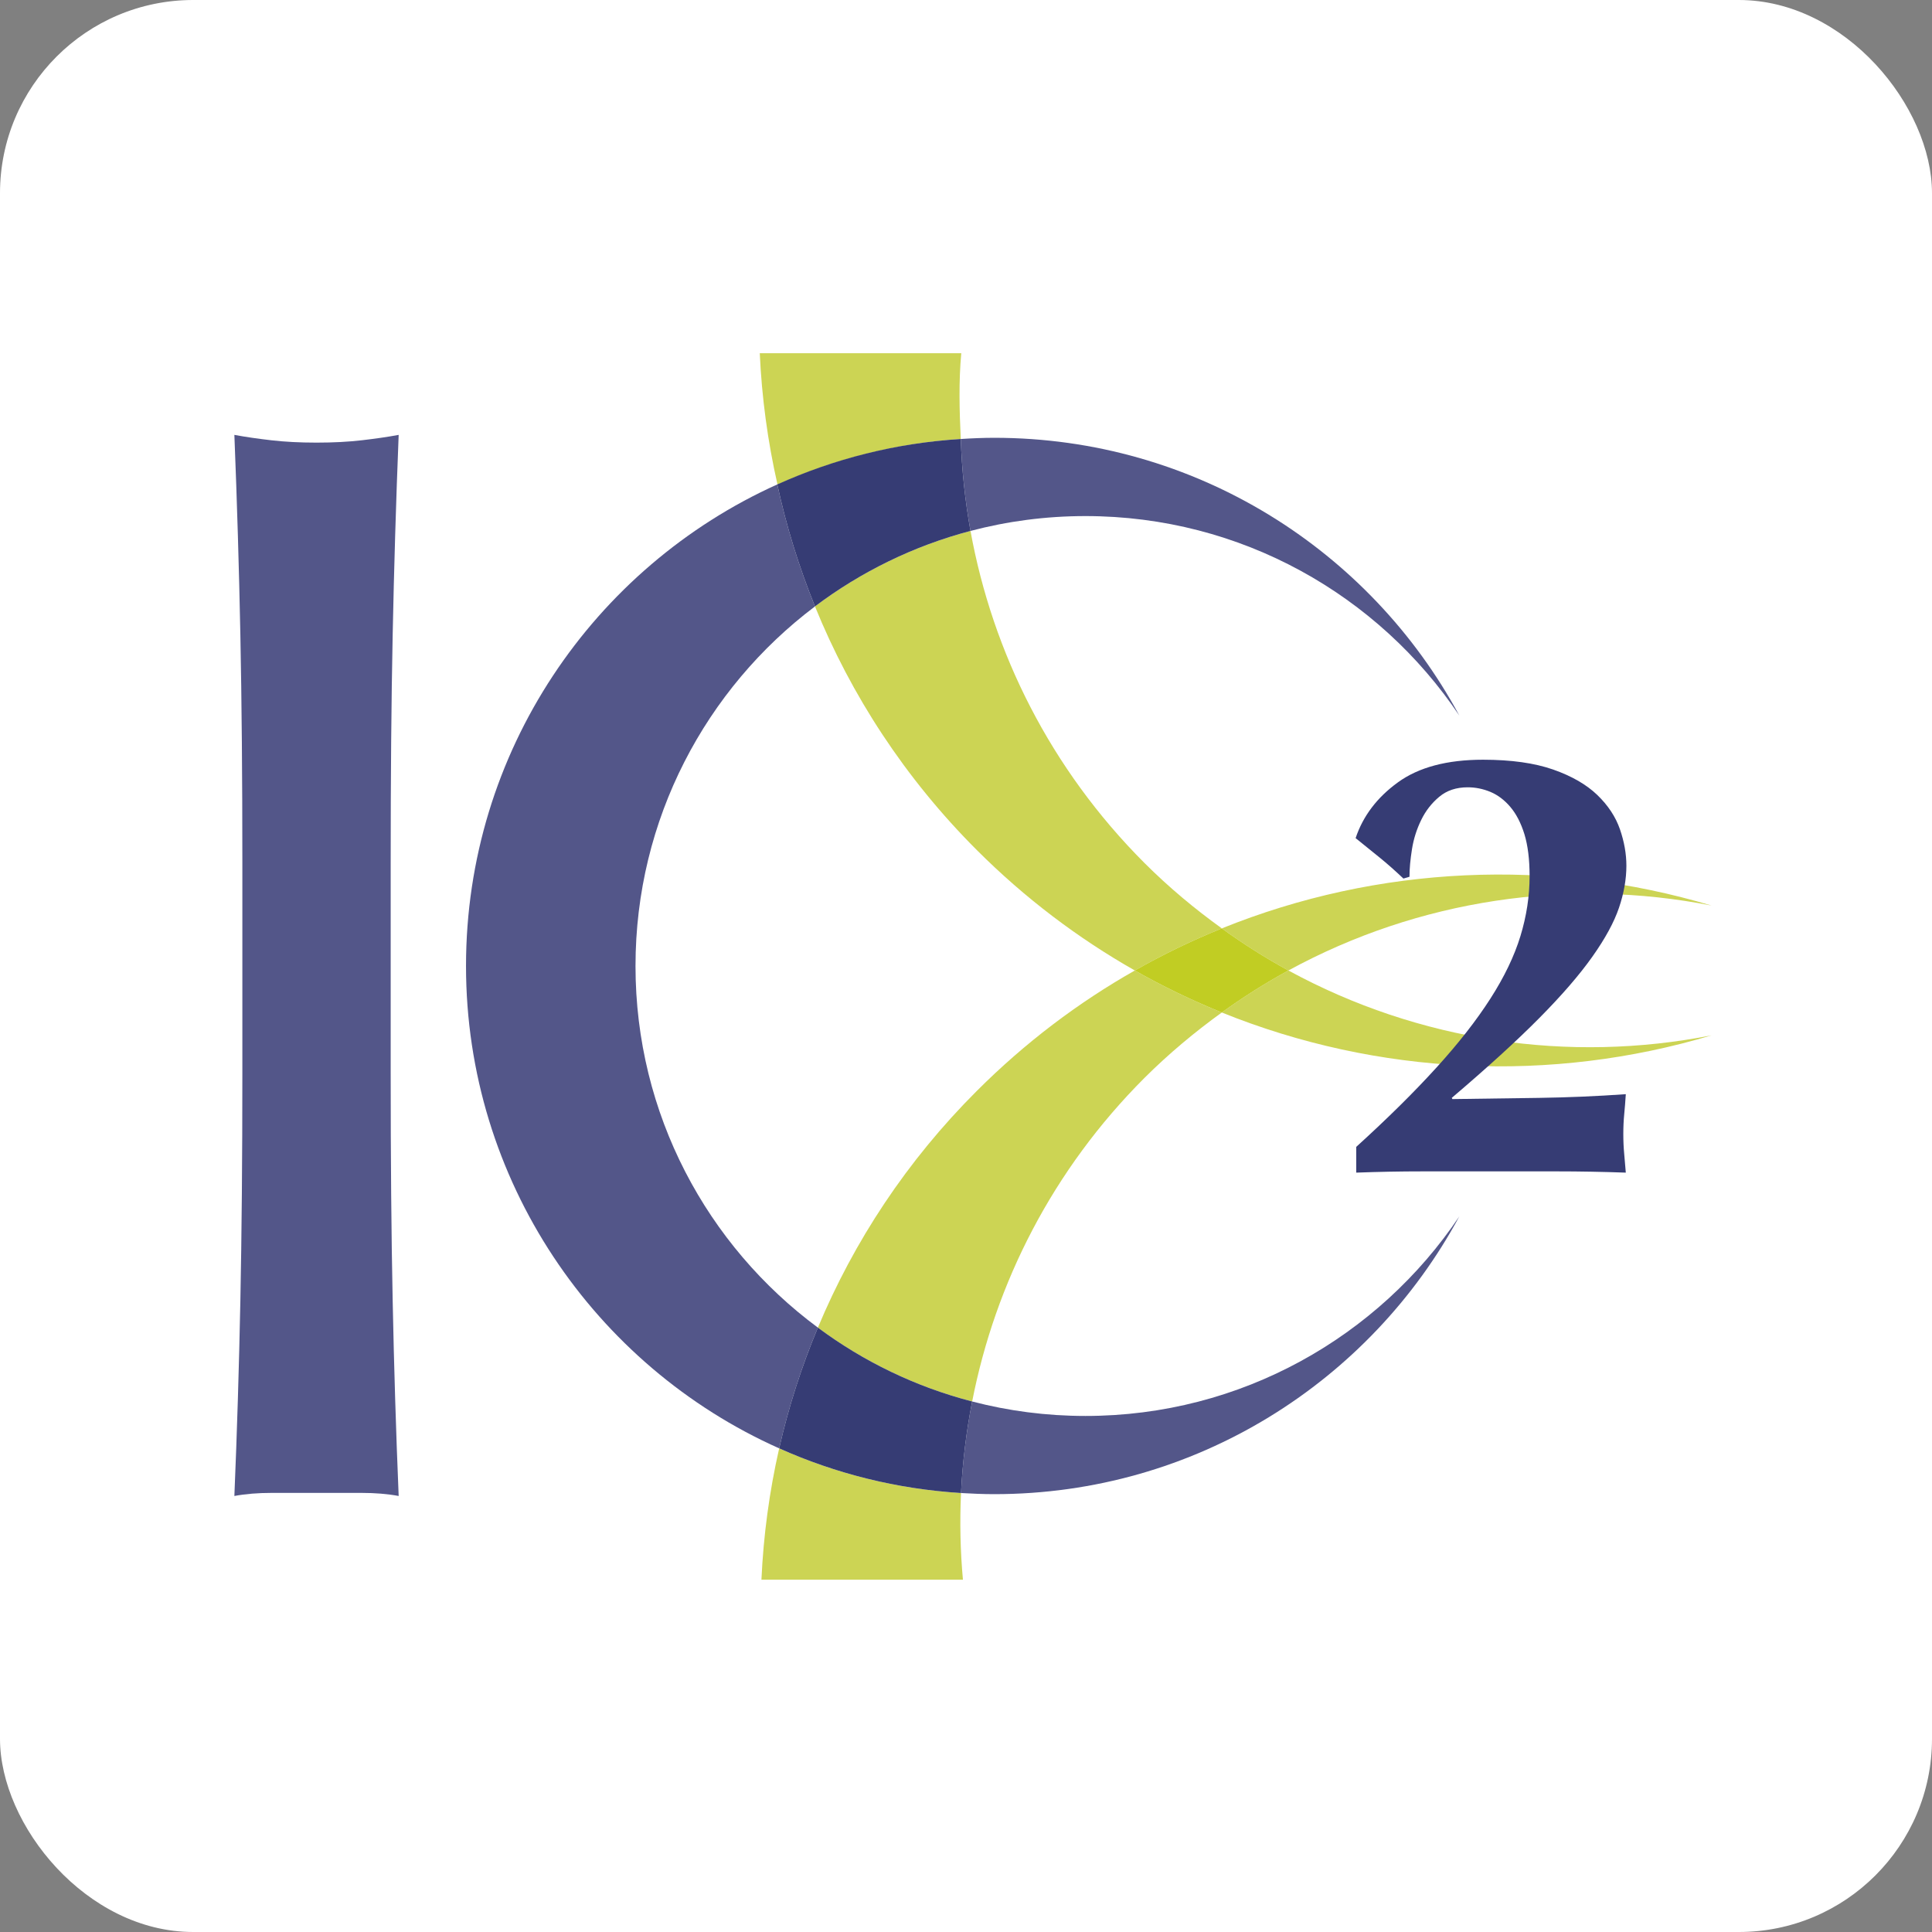 <svg xmlns="http://www.w3.org/2000/svg" version="1.1" xmlns:xlink="http://www.w3.org/1999/xlink" width="1000" height="1000"><rect width="100%" height="100%" fill="#808080" stroke="none"/><g clip-path="url(#SvgjsClipPath1084)"><rect width="1000" height="1000" fill="#ffffff"></rect><g transform="matrix(1.6,0,0,1.6,100,100)"><svg xmlns="http://www.w3.org/2000/svg" version="1.1" xmlns:xlink="http://www.w3.org/1999/xlink" width="500" height="500"><svg id="Layer_1" xmlns="http://www.w3.org/2000/svg" version="1.1" viewBox="0 0 500 500">
  <!-- Generator: Adobe Illustrator 29.6.0, SVG Export Plug-In . SVG Version: 2.1.1 Build 207)  -->
  <path d="M248.308,79.516c-20.857,1.292-41.119,6.621-59.285,14.748-3.182-14-5.092-28.23-5.739-42.497h65.186c-.849,9.323-.599,18.401-.161,27.75Z" fill="#ccd454"></path>
  <path d="M304.619,251.45c-18.299-10.388-35.51-23.345-51.104-38.94-23.266-23.252-40.717-50.161-52.37-78.835-35.252,26.573-58.059,68.784-58.059,116.321,0,47.957,23.209,90.478,59.001,116.984,11.626-27.825,28.742-53.941,51.428-76.587,15.594-15.595,32.805-28.579,51.104-38.944Z" fill="none"></path>
  <path d="M259.113,420.858c65.056,0,121.624-36.372,150.473-89.856-26.105,38.897-70.534,64.558-120.939,64.558-12.661,0-24.948-1.623-36.653-4.681-1.911,9.785-3.12,19.698-3.604,29.615,3.55.202,7.13.364,10.723.364Z" fill="#535689"></path>
  <path d="M143.086,249.997c0-47.537,22.807-89.748,58.059-116.321-5.207-12.837-9.297-26.052-12.19-39.467-59.351,26.777-100.699,86.438-100.699,155.788s41.591,129.406,101.306,156.045c3.027-13.281,7.185-26.333,12.525-39.061-35.791-26.506-59.001-69.026-59.001-116.984Z" fill="#535689"></path>
  <path d="M288.647,104.45c50.405,0,94.834,25.632,120.939,64.533-28.848-53.486-85.417-89.856-150.473-89.856-3.62,0-7.228.161-10.805.389.335,9.944,1.372,19.9,3.147,29.738,11.882-3.135,24.341-4.804,37.192-4.804Z" fill="#535689"></path>
  <path d="M253.515,212.51c15.594,15.594,32.805,28.552,51.104,38.94,9.109-5.182,18.542-9.727,28.135-13.616-8.733-6.297-17.143-13.283-25.015-21.153-30.408-30.435-49.138-68.098-56.284-107.427-18.458,4.871-35.481,13.254-50.31,24.423,11.653,28.674,29.104,55.582,52.37,78.835Z" fill="#ccd454"></path>
  <path d="M491.189,272.431c-46.109,9.096-94.683,2.031-136.893-20.981-7.402,4.036-14.587,8.563-21.542,13.593,50.513,20.411,106.594,22.915,158.435,7.388Z" fill="#ccd454"></path>
  <path d="M251.455,109.253c-1.775-9.838-2.812-19.793-3.147-29.738-21.045,1.292-41.065,6.445-59.353,14.694,2.893,13.414,6.984,26.629,12.19,39.467,14.829-11.169,31.852-19.551,50.31-24.423Z" fill="#363c74"></path>
  <path d="M491.189,230.446c-51.841-15.513-107.922-13.025-158.435,7.388,6.955,5.03,14.139,9.58,21.542,13.616,42.21-23.037,90.784-30.073,136.893-21.005Z" fill="#ccd454"></path>
  <path d="M248.39,420.493c-20.857-1.291-40.662-6.32-58.828-14.451-3.181,13.994-5.092,28.217-5.739,42.49h65.184c-.846-9.321-1.054-18.683-.616-28.039Z" fill="#ccd454"></path>
  <path d="M253.515,290.394c-22.686,22.646-39.802,48.762-51.428,76.587,14.722,10.954,31.621,19.164,49.907,23.898,7.495-38.333,26.025-74.961,55.745-104.682,7.873-7.845,16.283-14.856,25.015-21.153-9.593-3.889-19.026-8.413-28.135-13.593-18.299,10.365-35.51,23.349-51.104,38.944Z" fill="#ccd454"></path>
  <path d="M251.994,390.878c-18.286-4.734-35.185-12.944-49.907-23.898-5.34,12.729-9.499,25.781-12.525,39.061,18.166,8.131,37.971,13.161,58.828,14.451.484-9.917,1.693-19.83,3.604-29.615Z" fill="#363c74"></path>
  <path d="M332.754,265.043c6.955-5.03,14.139-9.557,21.542-13.593-7.402-4.036-14.587-8.586-21.542-13.616-9.593,3.889-19.026,8.435-28.135,13.616,9.109,5.179,18.542,9.704,28.135,13.593Z" fill="#c1cd23"></path>
  <path d="M15.259,142.891c-.43-21.462-1.075-43.059-1.938-64.707,3.66.686,7.669,1.252,11.988,1.75,4.319.498,9.19.754,14.587.754s10.266-.256,14.585-.754c4.319-.498,8.303-1.064,11.988-1.75-.86,21.647-1.508,43.245-1.938,64.707-.444,21.487-.645,46.059-.645,73.71v67.952c0,27.651.202,52.207.645,73.696.43,21.473,1.077,42.55,1.938,63.198-3.685-.682-7.669-.996-11.988-.996h-29.172c-4.319,0-8.328.314-11.988.996.862-20.648,1.508-41.724,1.938-63.198.43-21.489.645-46.045.645-73.696v-67.952c0-27.651-.215-52.223-.645-73.71Z" fill="#535689"></path>
  <path d="M402.195,282.858c7.146-7.857,12.948-15.284,17.439-22.297,4.495-6.999,7.735-13.74,9.715-20.21,1.977-6.474,2.973-12.948,2.973-19.431,0-5.396-.566-9.93-1.678-13.575-1.131-3.635-2.654-6.568-4.565-8.815-1.91-2.246-4.061-3.862-6.445-4.858-2.379-.982-4.817-1.48-7.332-1.48-3.701,0-6.766,1.023-9.204,3.069-2.461,2.043-4.414,4.559-5.852,7.52-1.453,2.988-2.449,6.123-2.972,9.419-.527,3.323-.81,6.284-.81,8.934l-1.965.577c-2.635-2.501-5.208-4.788-7.736-6.834-2.503-2.046-5.073-4.118-7.724-6.243,2.383-7.13,6.929-13.147,13.669-18.032,6.743-4.897,15.931-7.332,27.546-7.332,9.111,0,16.683,1.077,22.682,3.176,6.03,2.114,10.777,4.858,14.281,8.222,3.496,3.377,5.93,7.063,7.332,11.101,1.387,4.036,2.085,7.952,2.085,11.787,0,4.373-.806,8.894-2.383,13.577-1.585,4.681-4.453,9.969-8.622,15.85-4.159,5.879-9.906,12.531-17.238,19.929-7.32,7.388-16.753,15.972-28.244,25.754l.202.39c9.514-.132,18.854-.254,28.042-.39,9.188-.136,18.528-.525,28.054-1.196-.135,2.26-.321,4.401-.508,6.443-.202,2.046-.298,4.199-.298,6.447s.097,4.425.298,6.539c.186,2.099.372,4.091.508,5.947-7.534-.269-14.951-.405-22.202-.405h-43.606c-7.134,0-14.254.136-21.396.405v-8.328c10.173-9.244,18.823-17.803,25.954-25.661Z" fill="#363c74"></path>
</svg></svg></g></g><defs><clipPath id="SvgjsClipPath1084"><rect width="1000" height="1000" x="0" y="0" rx="100" ry="100"></rect></clipPath></defs></svg>